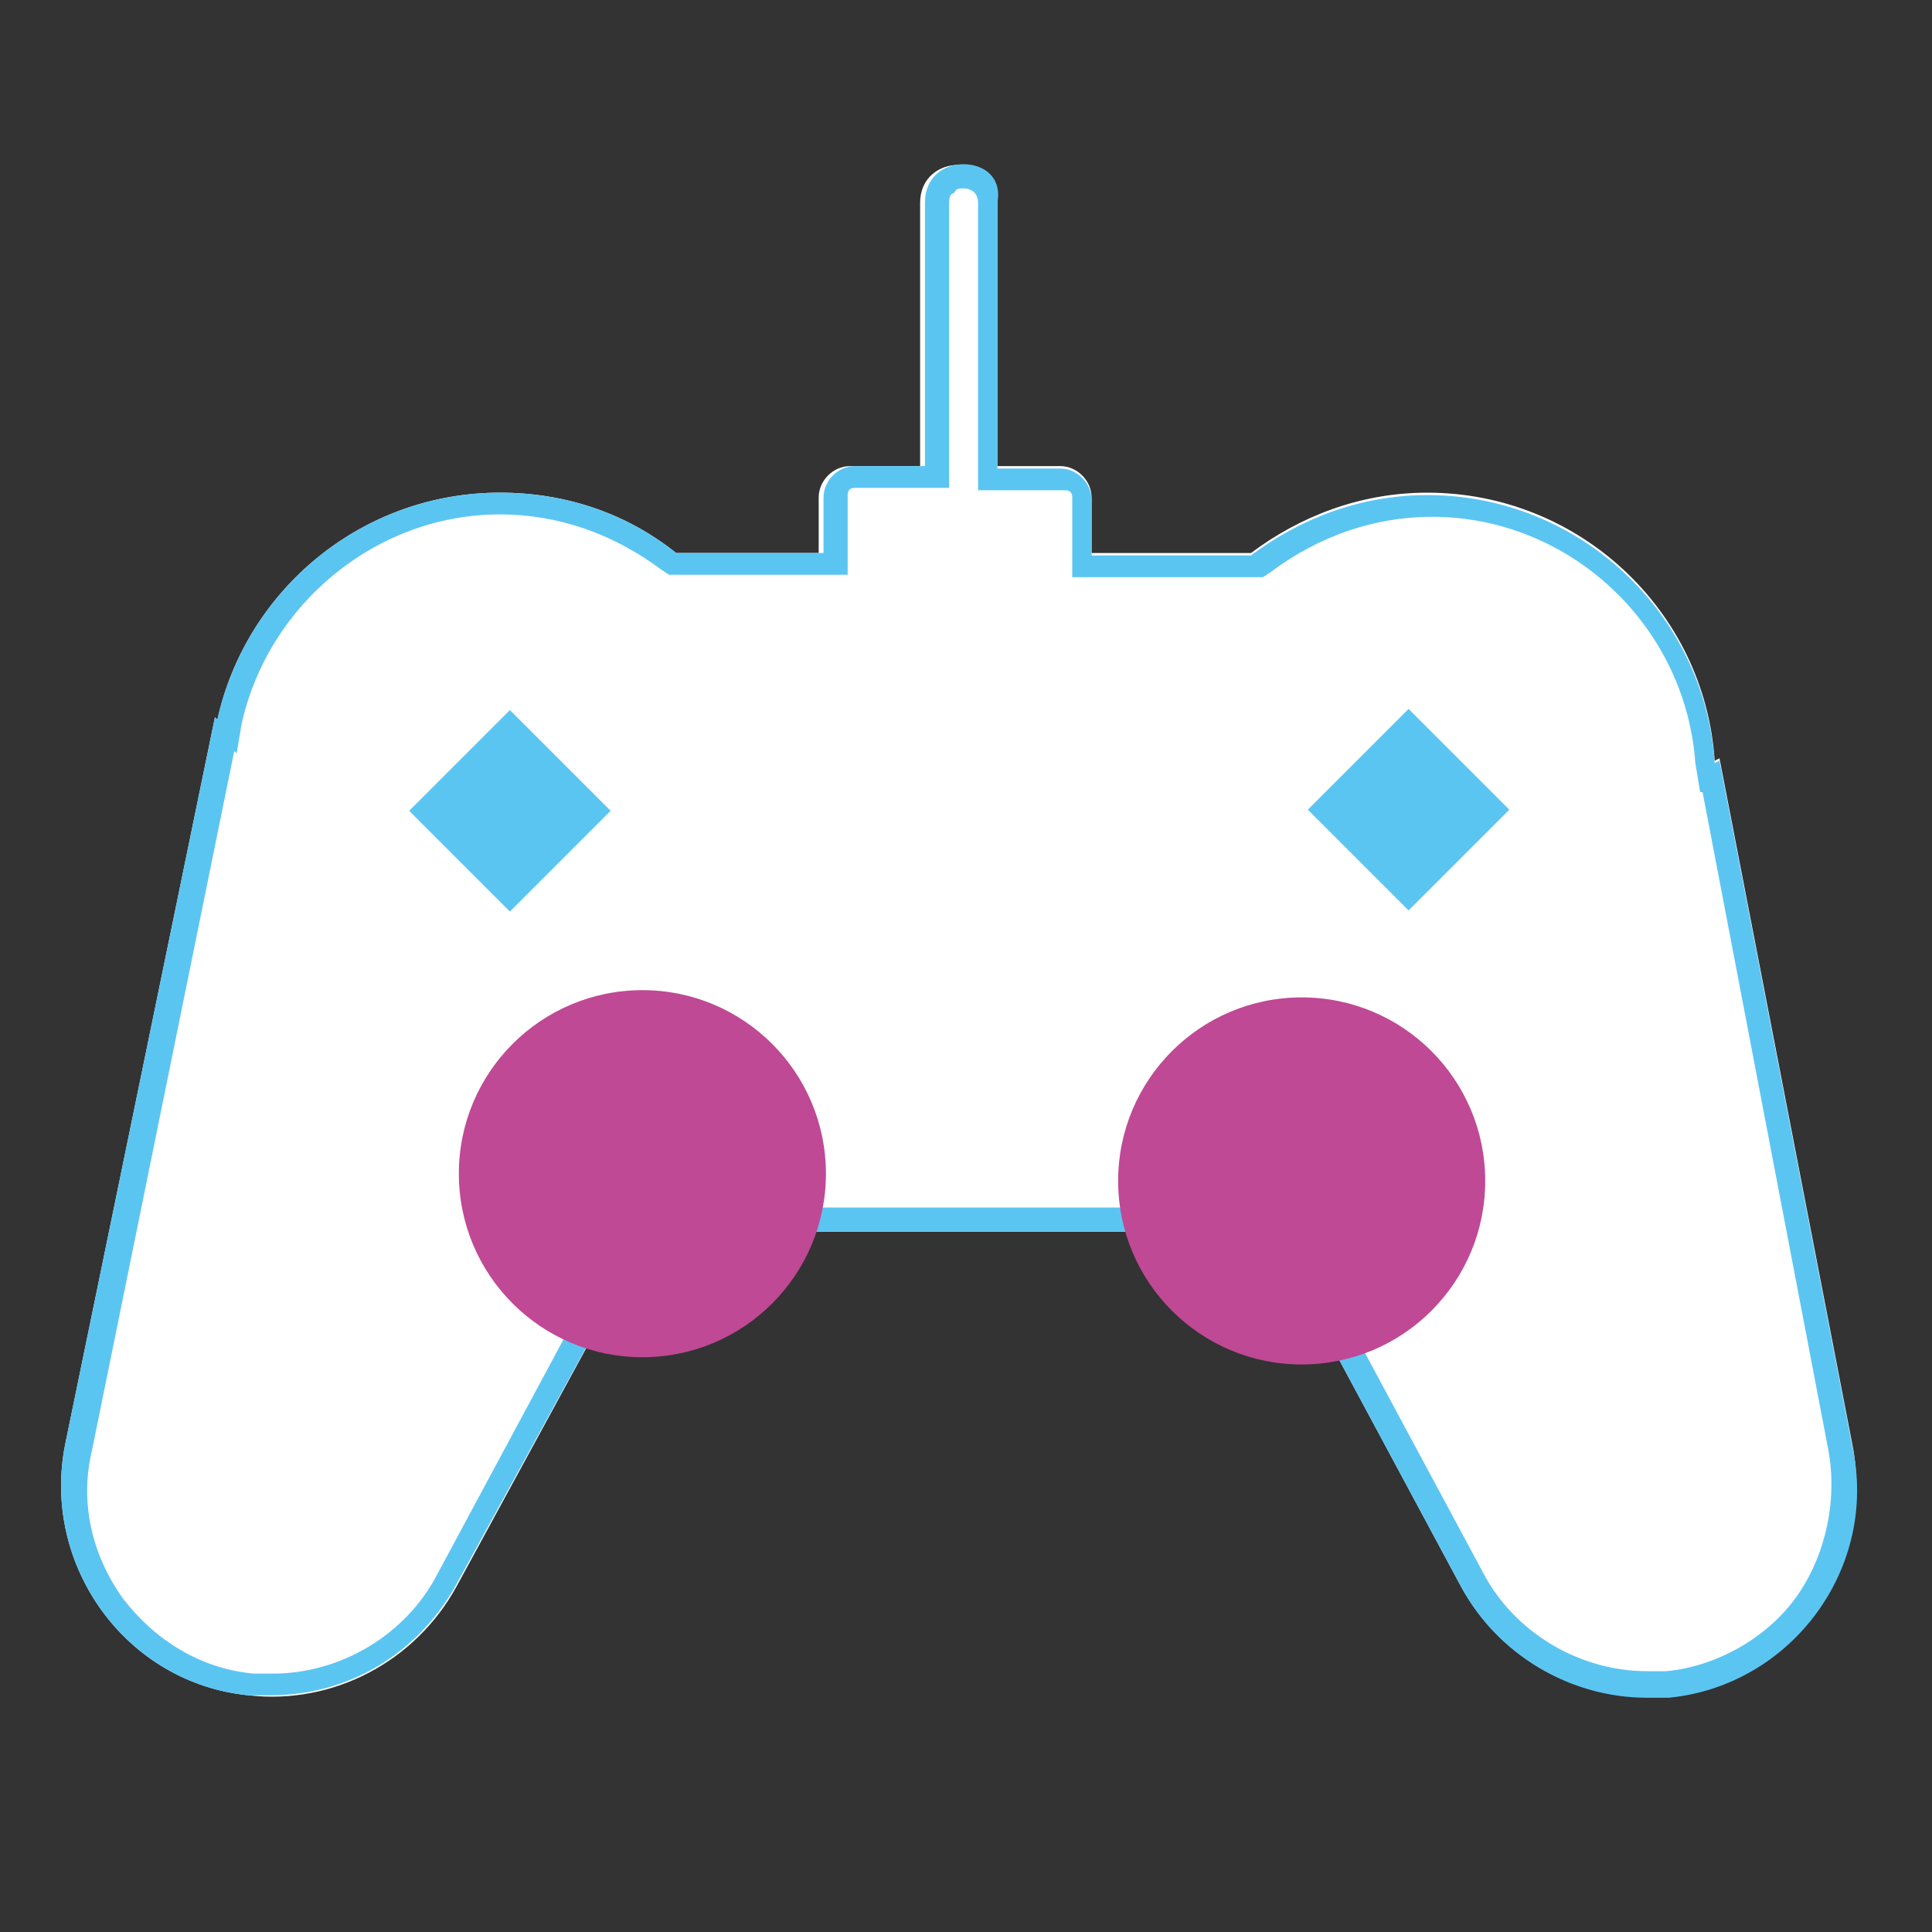 <svg xmlns="http://www.w3.org/2000/svg" xmlns:xlink="http://www.w3.org/1999/xlink" id="Layer_1" x="0px" y="0px" viewBox="0 0 80 80" style="enable-background:new 0 0 80 80;" xml:space="preserve"><rect x="0" y="0" width="80" height="80" fill="#333333" stroke="none"/><style type="text/css">	.st0{fill:#5BC5F2;}	.st1{fill:#FFFFFF;}	.st2{fill:#BF4995;}</style><g>	<path class="st0" d="M58.1,36.5c-2.7,0-2.7-4.1,0-4.1C60.9,32.4,60.9,36.5,58.1,36.5z"></path>	<g>		<path class="st1" d="M76.7,59.8l-5.5-28.4l-0.2,0.1c-0.4-6.2-5.6-11.1-11.9-11.1c-2.8,0-5.3,1-7.3,2.5h-6.6v-2.3   c0-0.7-0.6-1.3-1.3-1.3h-2.6V8.4c0-2.1-3.2-2.1-3.2,0v10.9h-2.9c-0.7,0-1.3,0.6-1.3,1.3v2.3H28c-2-1.6-4.5-2.5-7.3-2.5   c-5.7,0-10.5,4-11.7,9.4l-0.1-0.1L2.7,59.8c-1,5,2.5,9.9,7.6,10.4c3.5,0.4,6.9-1.4,8.6-4.5L26.9,51h25.7l7.9,14.7   c1.7,3.1,5.1,4.9,8.6,4.5C74.2,69.7,77.7,64.9,76.7,59.8z"></path>		<path class="st0" d="M39.9,7.8c0.2,0,0.6,0.1,0.6,0.6v10.9v1h1h2.6c0.2,0,0.3,0.1,0.3,0.3v2.3v1h1h6.6h0.3l0.3-0.2   c2-1.5,4.3-2.3,6.7-2.3c5.7,0,10.5,4.5,10.9,10.2l0.2,1.2l0.1,0L75.7,60c0.4,2.1-0.1,4.4-1.3,6.1S71.1,69,69,69.2   c-0.3,0-0.5,0-0.8,0c-2.8,0-5.5-1.6-6.8-4.1l-7.9-14.7L53.2,50h-0.6H26.9h-0.6L26,50.5l-7.9,14.7c-1.3,2.5-4,4.1-6.8,4.1   c-0.3,0-0.5,0-0.8,0c-2.2-0.2-4.1-1.4-5.4-3.1c-1.3-1.8-1.8-4-1.3-6.1l5.9-29l0.1,0.1L10,30c1.1-5,5.6-8.7,10.7-8.7   c2.4,0,4.7,0.8,6.7,2.3l0.3,0.2H28h6.1h1v-1v-2.3c0-0.2,0.1-0.3,0.3-0.3h2.9h1v-1V8.4c0-0.3,0.1-0.4,0.2-0.4   C39.6,7.8,39.7,7.8,39.9,7.8 M39.9,6.8c-0.8,0-1.6,0.5-1.6,1.6v10.9h-2.9c-0.7,0-1.3,0.6-1.3,1.3v2.3H28c-2-1.6-4.5-2.5-7.3-2.5   c-5.7,0-10.5,4-11.7,9.4l-0.1-0.1L2.7,59.8c-1,5,2.5,9.9,7.6,10.4c0.3,0,0.6,0,0.9,0c3.2,0,6.1-1.7,7.7-4.6L26.9,51h25.7l7.9,14.7   c1.5,2.8,4.5,4.6,7.7,4.6c0.3,0,0.6,0,0.9,0c5.1-0.5,8.7-5.4,7.6-10.4l-5.5-28.4l-0.2,0.1c-0.4-6.2-5.6-11.1-11.9-11.1   c-2.8,0-5.3,1-7.3,2.5h-6.6v-2.3c0-0.7-0.6-1.3-1.3-1.3h-2.6V8.4C41.5,7.3,40.7,6.8,39.9,6.8L39.9,6.8z"></path>	</g>	<circle class="st2" cx="53.9" cy="48.9" r="7.6"></circle>	<circle class="st2" cx="26.6" cy="48.6" r="7.6"></circle>	<rect x="18.2" y="30.6" transform="matrix(0.707 0.707 -0.707 0.707 29.88 -5.099)" class="st0" width="5.9" height="5.9"></rect>			<rect x="55.4" y="30.6" transform="matrix(0.707 0.707 -0.707 0.707 40.793 -31.447)" class="st0" width="5.9" height="5.9"></rect></g></svg>